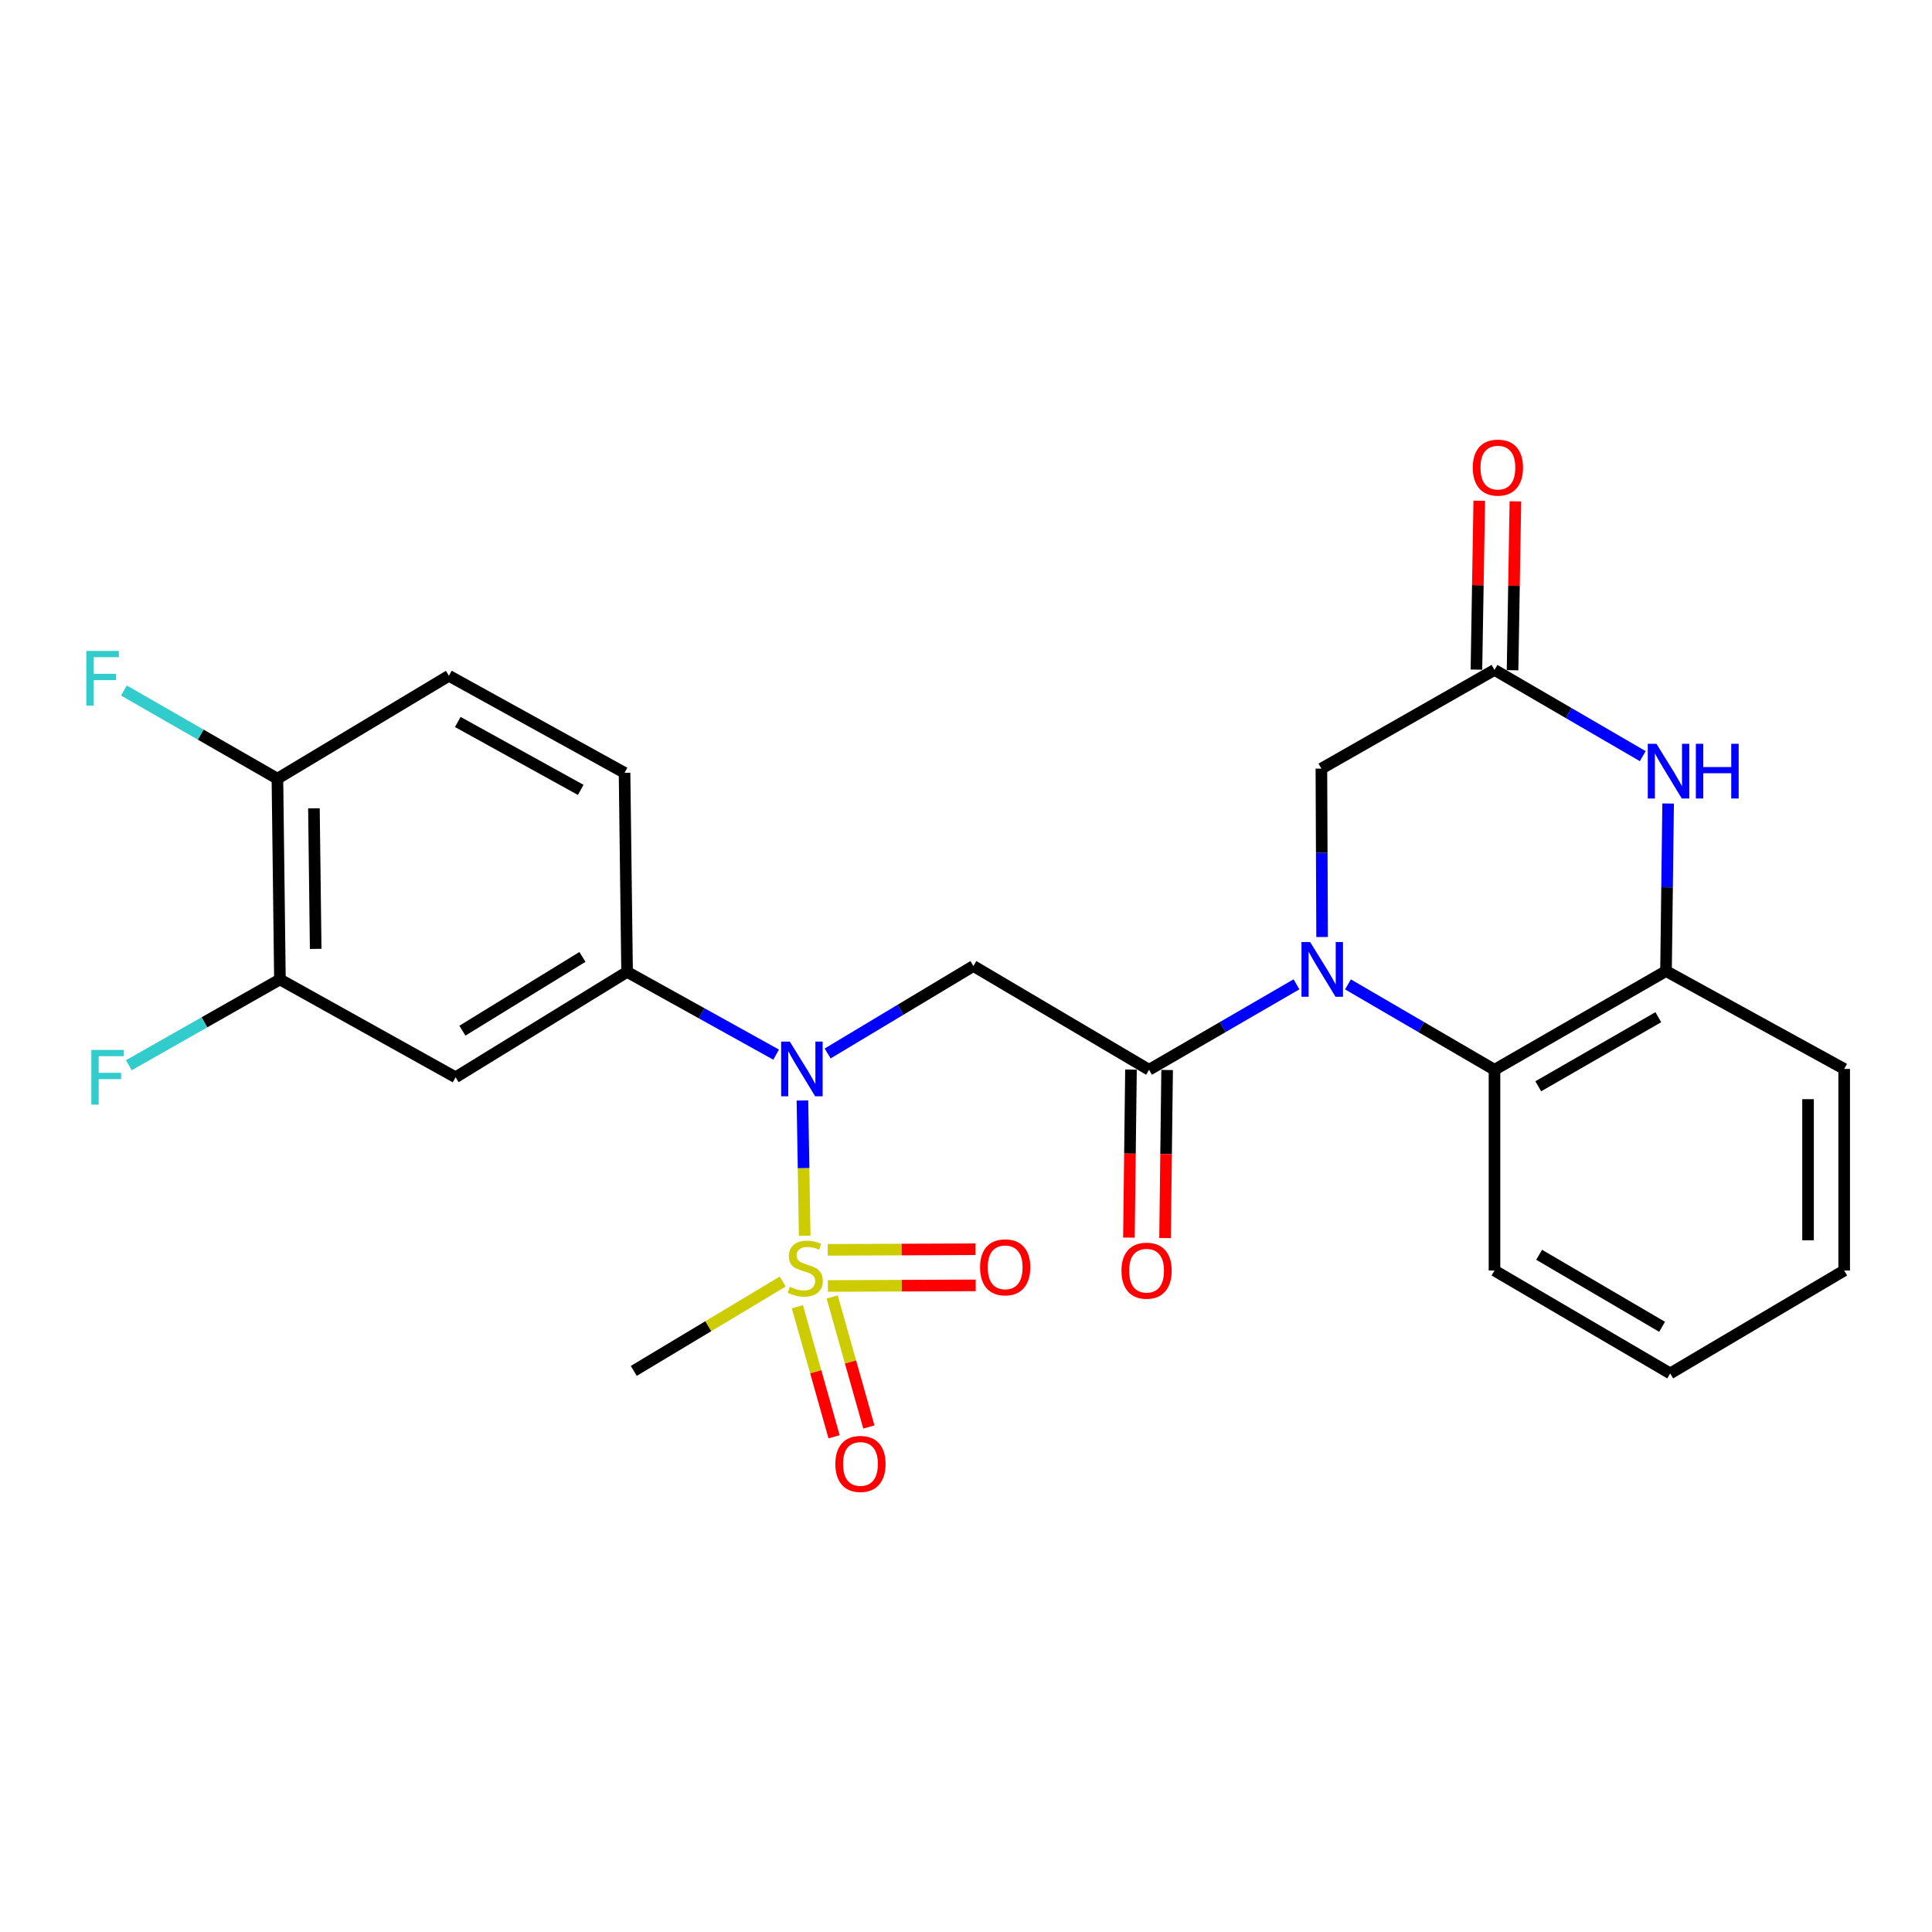 <?xml version='1.0' encoding='iso-8859-1'?>
<svg version='1.1' baseProfile='full'
              xmlns='http://www.w3.org/2000/svg'
                      xmlns:rdkit='http://www.rdkit.org/xml'
                      xmlns:xlink='http://www.w3.org/1999/xlink'
                  xml:space='preserve'
width='1000px' height='1000px' viewBox='0 0 1000 1000'>
<!-- END OF HEADER -->
<rect style='opacity:1.0;fill:#FFFFFF;stroke:none' width='1000' height='1000' x='0' y='0'> </rect>
<path class='bond-1' d='M 416.513,639.627 L 415.924,604.611' style='fill:none;fill-rule:evenodd;stroke:#CCCC00;stroke-width:6px;stroke-linecap:butt;stroke-linejoin:miter;stroke-opacity:1' />
<path class='bond-1' d='M 415.924,604.611 L 415.334,569.596' style='fill:none;fill-rule:evenodd;stroke:#0000FF;stroke-width:6px;stroke-linecap:butt;stroke-linejoin:miter;stroke-opacity:1' />
<path class='bond-12' d='M 412.732,676.374 L 422.225,710.03' style='fill:none;fill-rule:evenodd;stroke:#CCCC00;stroke-width:6px;stroke-linecap:butt;stroke-linejoin:miter;stroke-opacity:1' />
<path class='bond-12' d='M 422.225,710.03 L 431.718,743.686' style='fill:none;fill-rule:evenodd;stroke:#FF0000;stroke-width:6px;stroke-linecap:butt;stroke-linejoin:miter;stroke-opacity:1' />
<path class='bond-12' d='M 430.735,671.296 L 440.228,704.952' style='fill:none;fill-rule:evenodd;stroke:#CCCC00;stroke-width:6px;stroke-linecap:butt;stroke-linejoin:miter;stroke-opacity:1' />
<path class='bond-12' d='M 440.228,704.952 L 449.721,738.609' style='fill:none;fill-rule:evenodd;stroke:#FF0000;stroke-width:6px;stroke-linecap:butt;stroke-linejoin:miter;stroke-opacity:1' />
<path class='bond-13' d='M 428.501,665.627 L 466.761,665.465' style='fill:none;fill-rule:evenodd;stroke:#CCCC00;stroke-width:6px;stroke-linecap:butt;stroke-linejoin:miter;stroke-opacity:1' />
<path class='bond-13' d='M 466.761,665.465 L 505.021,665.304' style='fill:none;fill-rule:evenodd;stroke:#FF0000;stroke-width:6px;stroke-linecap:butt;stroke-linejoin:miter;stroke-opacity:1' />
<path class='bond-13' d='M 428.422,646.921 L 466.682,646.76' style='fill:none;fill-rule:evenodd;stroke:#CCCC00;stroke-width:6px;stroke-linecap:butt;stroke-linejoin:miter;stroke-opacity:1' />
<path class='bond-13' d='M 466.682,646.76 L 504.943,646.599' style='fill:none;fill-rule:evenodd;stroke:#FF0000;stroke-width:6px;stroke-linecap:butt;stroke-linejoin:miter;stroke-opacity:1' />
<path class='bond-19' d='M 405.127,663.324 L 366.582,686.453' style='fill:none;fill-rule:evenodd;stroke:#CCCC00;stroke-width:6px;stroke-linecap:butt;stroke-linejoin:miter;stroke-opacity:1' />
<path class='bond-19' d='M 366.582,686.453 L 328.037,709.582' style='fill:none;fill-rule:evenodd;stroke:#000000;stroke-width:6px;stroke-linecap:butt;stroke-linejoin:miter;stroke-opacity:1' />
<path class='bond-0' d='M 671.056,509.48 L 632.901,531.597' style='fill:none;fill-rule:evenodd;stroke:#0000FF;stroke-width:6px;stroke-linecap:butt;stroke-linejoin:miter;stroke-opacity:1' />
<path class='bond-0' d='M 632.901,531.597 L 594.746,553.713' style='fill:none;fill-rule:evenodd;stroke:#000000;stroke-width:6px;stroke-linecap:butt;stroke-linejoin:miter;stroke-opacity:1' />
<path class='bond-5' d='M 697.707,509.516 L 735.628,531.615' style='fill:none;fill-rule:evenodd;stroke:#0000FF;stroke-width:6px;stroke-linecap:butt;stroke-linejoin:miter;stroke-opacity:1' />
<path class='bond-5' d='M 735.628,531.615 L 773.549,553.713' style='fill:none;fill-rule:evenodd;stroke:#000000;stroke-width:6px;stroke-linecap:butt;stroke-linejoin:miter;stroke-opacity:1' />
<path class='bond-10' d='M 684.316,484.996 L 684.133,441.415' style='fill:none;fill-rule:evenodd;stroke:#0000FF;stroke-width:6px;stroke-linecap:butt;stroke-linejoin:miter;stroke-opacity:1' />
<path class='bond-10' d='M 684.133,441.415 L 683.95,397.834' style='fill:none;fill-rule:evenodd;stroke:#000000;stroke-width:6px;stroke-linecap:butt;stroke-linejoin:miter;stroke-opacity:1' />
<path class='bond-3' d='M 428.387,545.279 L 466.107,522.643' style='fill:none;fill-rule:evenodd;stroke:#0000FF;stroke-width:6px;stroke-linecap:butt;stroke-linejoin:miter;stroke-opacity:1' />
<path class='bond-3' d='M 466.107,522.643 L 503.827,500.008' style='fill:none;fill-rule:evenodd;stroke:#000000;stroke-width:6px;stroke-linecap:butt;stroke-linejoin:miter;stroke-opacity:1' />
<path class='bond-7' d='M 401.732,545.879 L 363.154,524.466' style='fill:none;fill-rule:evenodd;stroke:#0000FF;stroke-width:6px;stroke-linecap:butt;stroke-linejoin:miter;stroke-opacity:1' />
<path class='bond-7' d='M 363.154,524.466 L 324.577,503.053' style='fill:none;fill-rule:evenodd;stroke:#000000;stroke-width:6px;stroke-linecap:butt;stroke-linejoin:miter;stroke-opacity:1' />
<path class='bond-2' d='M 594.746,553.713 L 503.827,500.008' style='fill:none;fill-rule:evenodd;stroke:#000000;stroke-width:6px;stroke-linecap:butt;stroke-linejoin:miter;stroke-opacity:1' />
<path class='bond-14' d='M 585.394,553.598 L 584.859,597.094' style='fill:none;fill-rule:evenodd;stroke:#000000;stroke-width:6px;stroke-linecap:butt;stroke-linejoin:miter;stroke-opacity:1' />
<path class='bond-14' d='M 584.859,597.094 L 584.324,640.589' style='fill:none;fill-rule:evenodd;stroke:#FF0000;stroke-width:6px;stroke-linecap:butt;stroke-linejoin:miter;stroke-opacity:1' />
<path class='bond-14' d='M 604.098,553.828 L 603.563,597.324' style='fill:none;fill-rule:evenodd;stroke:#000000;stroke-width:6px;stroke-linecap:butt;stroke-linejoin:miter;stroke-opacity:1' />
<path class='bond-14' d='M 603.563,597.324 L 603.028,640.819' style='fill:none;fill-rule:evenodd;stroke:#FF0000;stroke-width:6px;stroke-linecap:butt;stroke-linejoin:miter;stroke-opacity:1' />
<path class='bond-4' d='M 850.281,391.381 L 811.915,369.065' style='fill:none;fill-rule:evenodd;stroke:#0000FF;stroke-width:6px;stroke-linecap:butt;stroke-linejoin:miter;stroke-opacity:1' />
<path class='bond-4' d='M 811.915,369.065 L 773.549,346.748' style='fill:none;fill-rule:evenodd;stroke:#000000;stroke-width:6px;stroke-linecap:butt;stroke-linejoin:miter;stroke-opacity:1' />
<path class='bond-27' d='M 863.416,415.891 L 862.872,459.254' style='fill:none;fill-rule:evenodd;stroke:#0000FF;stroke-width:6px;stroke-linecap:butt;stroke-linejoin:miter;stroke-opacity:1' />
<path class='bond-27' d='M 862.872,459.254 L 862.328,502.616' style='fill:none;fill-rule:evenodd;stroke:#000000;stroke-width:6px;stroke-linecap:butt;stroke-linejoin:miter;stroke-opacity:1' />
<path class='bond-8' d='M 773.549,553.713 L 862.328,502.616' style='fill:none;fill-rule:evenodd;stroke:#000000;stroke-width:6px;stroke-linecap:butt;stroke-linejoin:miter;stroke-opacity:1' />
<path class='bond-8' d='M 796.197,562.261 L 858.342,526.493' style='fill:none;fill-rule:evenodd;stroke:#000000;stroke-width:6px;stroke-linecap:butt;stroke-linejoin:miter;stroke-opacity:1' />
<path class='bond-22' d='M 773.549,553.713 L 773.549,657.622' style='fill:none;fill-rule:evenodd;stroke:#000000;stroke-width:6px;stroke-linecap:butt;stroke-linejoin:miter;stroke-opacity:1' />
<path class='bond-6' d='M 773.549,346.748 L 683.95,397.834' style='fill:none;fill-rule:evenodd;stroke:#000000;stroke-width:6px;stroke-linecap:butt;stroke-linejoin:miter;stroke-opacity:1' />
<path class='bond-16' d='M 782.901,346.905 L 783.633,303.199' style='fill:none;fill-rule:evenodd;stroke:#000000;stroke-width:6px;stroke-linecap:butt;stroke-linejoin:miter;stroke-opacity:1' />
<path class='bond-16' d='M 783.633,303.199 L 784.366,259.493' style='fill:none;fill-rule:evenodd;stroke:#FF0000;stroke-width:6px;stroke-linecap:butt;stroke-linejoin:miter;stroke-opacity:1' />
<path class='bond-16' d='M 764.198,346.591 L 764.93,302.885' style='fill:none;fill-rule:evenodd;stroke:#000000;stroke-width:6px;stroke-linecap:butt;stroke-linejoin:miter;stroke-opacity:1' />
<path class='bond-16' d='M 764.93,302.885 L 765.663,259.179' style='fill:none;fill-rule:evenodd;stroke:#FF0000;stroke-width:6px;stroke-linecap:butt;stroke-linejoin:miter;stroke-opacity:1' />
<path class='bond-9' d='M 324.577,503.053 L 235.809,557.6' style='fill:none;fill-rule:evenodd;stroke:#000000;stroke-width:6px;stroke-linecap:butt;stroke-linejoin:miter;stroke-opacity:1' />
<path class='bond-9' d='M 301.468,495.298 L 239.331,533.481' style='fill:none;fill-rule:evenodd;stroke:#000000;stroke-width:6px;stroke-linecap:butt;stroke-linejoin:miter;stroke-opacity:1' />
<path class='bond-17' d='M 324.577,503.053 L 323.267,400.006' style='fill:none;fill-rule:evenodd;stroke:#000000;stroke-width:6px;stroke-linecap:butt;stroke-linejoin:miter;stroke-opacity:1' />
<path class='bond-23' d='M 862.328,502.616 L 954.545,553.277' style='fill:none;fill-rule:evenodd;stroke:#000000;stroke-width:6px;stroke-linecap:butt;stroke-linejoin:miter;stroke-opacity:1' />
<path class='bond-11' d='M 235.809,557.6 L 144.89,506.96' style='fill:none;fill-rule:evenodd;stroke:#000000;stroke-width:6px;stroke-linecap:butt;stroke-linejoin:miter;stroke-opacity:1' />
<path class='bond-20' d='M 144.89,506.96 L 105.785,529.162' style='fill:none;fill-rule:evenodd;stroke:#000000;stroke-width:6px;stroke-linecap:butt;stroke-linejoin:miter;stroke-opacity:1' />
<path class='bond-20' d='M 105.785,529.162 L 66.68,551.364' style='fill:none;fill-rule:evenodd;stroke:#33CCCC;stroke-width:6px;stroke-linecap:butt;stroke-linejoin:miter;stroke-opacity:1' />
<path class='bond-26' d='M 144.89,506.96 L 143.591,403.041' style='fill:none;fill-rule:evenodd;stroke:#000000;stroke-width:6px;stroke-linecap:butt;stroke-linejoin:miter;stroke-opacity:1' />
<path class='bond-26' d='M 163.399,491.138 L 162.49,418.395' style='fill:none;fill-rule:evenodd;stroke:#000000;stroke-width:6px;stroke-linecap:butt;stroke-linejoin:miter;stroke-opacity:1' />
<path class='bond-15' d='M 143.591,403.041 L 232.348,349.782' style='fill:none;fill-rule:evenodd;stroke:#000000;stroke-width:6px;stroke-linecap:butt;stroke-linejoin:miter;stroke-opacity:1' />
<path class='bond-21' d='M 143.591,403.041 L 103.864,380.228' style='fill:none;fill-rule:evenodd;stroke:#000000;stroke-width:6px;stroke-linecap:butt;stroke-linejoin:miter;stroke-opacity:1' />
<path class='bond-21' d='M 103.864,380.228 L 64.137,357.414' style='fill:none;fill-rule:evenodd;stroke:#33CCCC;stroke-width:6px;stroke-linecap:butt;stroke-linejoin:miter;stroke-opacity:1' />
<path class='bond-18' d='M 323.267,400.006 L 232.348,349.782' style='fill:none;fill-rule:evenodd;stroke:#000000;stroke-width:6px;stroke-linecap:butt;stroke-linejoin:miter;stroke-opacity:1' />
<path class='bond-18' d='M 300.585,408.846 L 236.942,373.689' style='fill:none;fill-rule:evenodd;stroke:#000000;stroke-width:6px;stroke-linecap:butt;stroke-linejoin:miter;stroke-opacity:1' />
<path class='bond-24' d='M 773.549,657.622 L 864.489,710.881' style='fill:none;fill-rule:evenodd;stroke:#000000;stroke-width:6px;stroke-linecap:butt;stroke-linejoin:miter;stroke-opacity:1' />
<path class='bond-24' d='M 796.643,649.47 L 860.301,686.751' style='fill:none;fill-rule:evenodd;stroke:#000000;stroke-width:6px;stroke-linecap:butt;stroke-linejoin:miter;stroke-opacity:1' />
<path class='bond-28' d='M 954.545,553.277 L 954.545,657.622' style='fill:none;fill-rule:evenodd;stroke:#000000;stroke-width:6px;stroke-linecap:butt;stroke-linejoin:miter;stroke-opacity:1' />
<path class='bond-28' d='M 935.84,568.929 L 935.84,641.97' style='fill:none;fill-rule:evenodd;stroke:#000000;stroke-width:6px;stroke-linecap:butt;stroke-linejoin:miter;stroke-opacity:1' />
<path class='bond-25' d='M 864.489,710.881 L 954.545,657.622' style='fill:none;fill-rule:evenodd;stroke:#000000;stroke-width:6px;stroke-linecap:butt;stroke-linejoin:miter;stroke-opacity:1' />
<path  class='atom-0' d='M 408.795 666.043
Q 409.115 666.163, 410.435 666.723
Q 411.755 667.283, 413.195 667.643
Q 414.675 667.963, 416.115 667.963
Q 418.795 667.963, 420.355 666.683
Q 421.915 665.363, 421.915 663.083
Q 421.915 661.523, 421.115 660.563
Q 420.355 659.603, 419.155 659.083
Q 417.955 658.563, 415.955 657.963
Q 413.435 657.203, 411.915 656.483
Q 410.435 655.763, 409.355 654.243
Q 408.315 652.723, 408.315 650.163
Q 408.315 646.603, 410.715 644.403
Q 413.155 642.203, 417.955 642.203
Q 421.235 642.203, 424.955 643.763
L 424.035 646.843
Q 420.635 645.443, 418.075 645.443
Q 415.315 645.443, 413.795 646.603
Q 412.275 647.723, 412.315 649.683
Q 412.315 651.203, 413.075 652.123
Q 413.875 653.043, 414.995 653.563
Q 416.155 654.083, 418.075 654.683
Q 420.635 655.483, 422.155 656.283
Q 423.675 657.083, 424.755 658.723
Q 425.875 660.323, 425.875 663.083
Q 425.875 667.003, 423.235 669.123
Q 420.635 671.203, 416.275 671.203
Q 413.755 671.203, 411.835 670.643
Q 409.955 670.123, 407.715 669.203
L 408.795 666.043
' fill='#CCCC00'/>
<path  class='atom-1' d='M 678.127 487.594
L 687.407 502.594
Q 688.327 504.074, 689.807 506.754
Q 691.287 509.434, 691.367 509.594
L 691.367 487.594
L 695.127 487.594
L 695.127 515.914
L 691.247 515.914
L 681.287 499.514
Q 680.127 497.594, 678.887 495.394
Q 677.687 493.194, 677.327 492.514
L 677.327 515.914
L 673.647 515.914
L 673.647 487.594
L 678.127 487.594
' fill='#0000FF'/>
<path  class='atom-2' d='M 408.799 539.117
L 418.079 554.117
Q 418.999 555.597, 420.479 558.277
Q 421.959 560.957, 422.039 561.117
L 422.039 539.117
L 425.799 539.117
L 425.799 567.437
L 421.919 567.437
L 411.959 551.037
Q 410.799 549.117, 409.559 546.917
Q 408.359 544.717, 407.999 544.037
L 407.999 567.437
L 404.319 567.437
L 404.319 539.117
L 408.799 539.117
' fill='#0000FF'/>
<path  class='atom-5' d='M 857.367 384.984
L 866.647 399.984
Q 867.567 401.464, 869.047 404.144
Q 870.527 406.824, 870.607 406.984
L 870.607 384.984
L 874.367 384.984
L 874.367 413.304
L 870.487 413.304
L 860.527 396.904
Q 859.367 394.984, 858.127 392.784
Q 856.927 390.584, 856.567 389.904
L 856.567 413.304
L 852.887 413.304
L 852.887 384.984
L 857.367 384.984
' fill='#0000FF'/>
<path  class='atom-5' d='M 877.767 384.984
L 881.607 384.984
L 881.607 397.024
L 896.087 397.024
L 896.087 384.984
L 899.927 384.984
L 899.927 413.304
L 896.087 413.304
L 896.087 400.224
L 881.607 400.224
L 881.607 413.304
L 877.767 413.304
L 877.767 384.984
' fill='#0000FF'/>
<path  class='atom-13' d='M 432.372 757.724
Q 432.372 750.924, 435.732 747.124
Q 439.092 743.324, 445.372 743.324
Q 451.652 743.324, 455.012 747.124
Q 458.372 750.924, 458.372 757.724
Q 458.372 764.604, 454.972 768.524
Q 451.572 772.404, 445.372 772.404
Q 439.132 772.404, 435.732 768.524
Q 432.372 764.644, 432.372 757.724
M 445.372 769.204
Q 449.692 769.204, 452.012 766.324
Q 454.372 763.404, 454.372 757.724
Q 454.372 752.164, 452.012 749.364
Q 449.692 746.524, 445.372 746.524
Q 441.052 746.524, 438.692 749.324
Q 436.372 752.124, 436.372 757.724
Q 436.372 763.444, 438.692 766.324
Q 441.052 769.204, 445.372 769.204
' fill='#FF0000'/>
<path  class='atom-14' d='M 507.277 655.967
Q 507.277 649.167, 510.637 645.367
Q 513.997 641.567, 520.277 641.567
Q 526.557 641.567, 529.917 645.367
Q 533.277 649.167, 533.277 655.967
Q 533.277 662.847, 529.877 666.767
Q 526.477 670.647, 520.277 670.647
Q 514.037 670.647, 510.637 666.767
Q 507.277 662.887, 507.277 655.967
M 520.277 667.447
Q 524.597 667.447, 526.917 664.567
Q 529.277 661.647, 529.277 655.967
Q 529.277 650.407, 526.917 647.607
Q 524.597 644.767, 520.277 644.767
Q 515.957 644.767, 513.597 647.567
Q 511.277 650.367, 511.277 655.967
Q 511.277 661.687, 513.597 664.567
Q 515.957 667.447, 520.277 667.447
' fill='#FF0000'/>
<path  class='atom-15' d='M 580.468 657.702
Q 580.468 650.902, 583.828 647.102
Q 587.188 643.302, 593.468 643.302
Q 599.748 643.302, 603.108 647.102
Q 606.468 650.902, 606.468 657.702
Q 606.468 664.582, 603.068 668.502
Q 599.668 672.382, 593.468 672.382
Q 587.228 672.382, 583.828 668.502
Q 580.468 664.622, 580.468 657.702
M 593.468 669.182
Q 597.788 669.182, 600.108 666.302
Q 602.468 663.382, 602.468 657.702
Q 602.468 652.142, 600.108 649.342
Q 597.788 646.502, 593.468 646.502
Q 589.148 646.502, 586.788 649.302
Q 584.468 652.102, 584.468 657.702
Q 584.468 663.422, 586.788 666.302
Q 589.148 669.182, 593.468 669.182
' fill='#FF0000'/>
<path  class='atom-17' d='M 762.306 242.036
Q 762.306 235.236, 765.666 231.436
Q 769.026 227.636, 775.306 227.636
Q 781.586 227.636, 784.946 231.436
Q 788.306 235.236, 788.306 242.036
Q 788.306 248.916, 784.906 252.836
Q 781.506 256.716, 775.306 256.716
Q 769.066 256.716, 765.666 252.836
Q 762.306 248.956, 762.306 242.036
M 775.306 253.516
Q 779.626 253.516, 781.946 250.636
Q 784.306 247.716, 784.306 242.036
Q 784.306 236.476, 781.946 233.676
Q 779.626 230.836, 775.306 230.836
Q 770.986 230.836, 768.626 233.636
Q 766.306 236.436, 766.306 242.036
Q 766.306 247.756, 768.626 250.636
Q 770.986 253.516, 775.306 253.516
' fill='#FF0000'/>
<path  class='atom-21' d='M 47.276 543.44
L 64.116 543.44
L 64.116 546.68
L 51.076 546.68
L 51.076 555.28
L 62.676 555.28
L 62.676 558.56
L 51.076 558.56
L 51.076 571.76
L 47.276 571.76
L 47.276 543.44
' fill='#33CCCC'/>
<path  class='atom-22' d='M 44.689 336.921
L 61.529 336.921
L 61.529 340.161
L 48.489 340.161
L 48.489 348.761
L 60.089 348.761
L 60.089 352.041
L 48.489 352.041
L 48.489 365.241
L 44.689 365.241
L 44.689 336.921
' fill='#33CCCC'/>
</svg>
